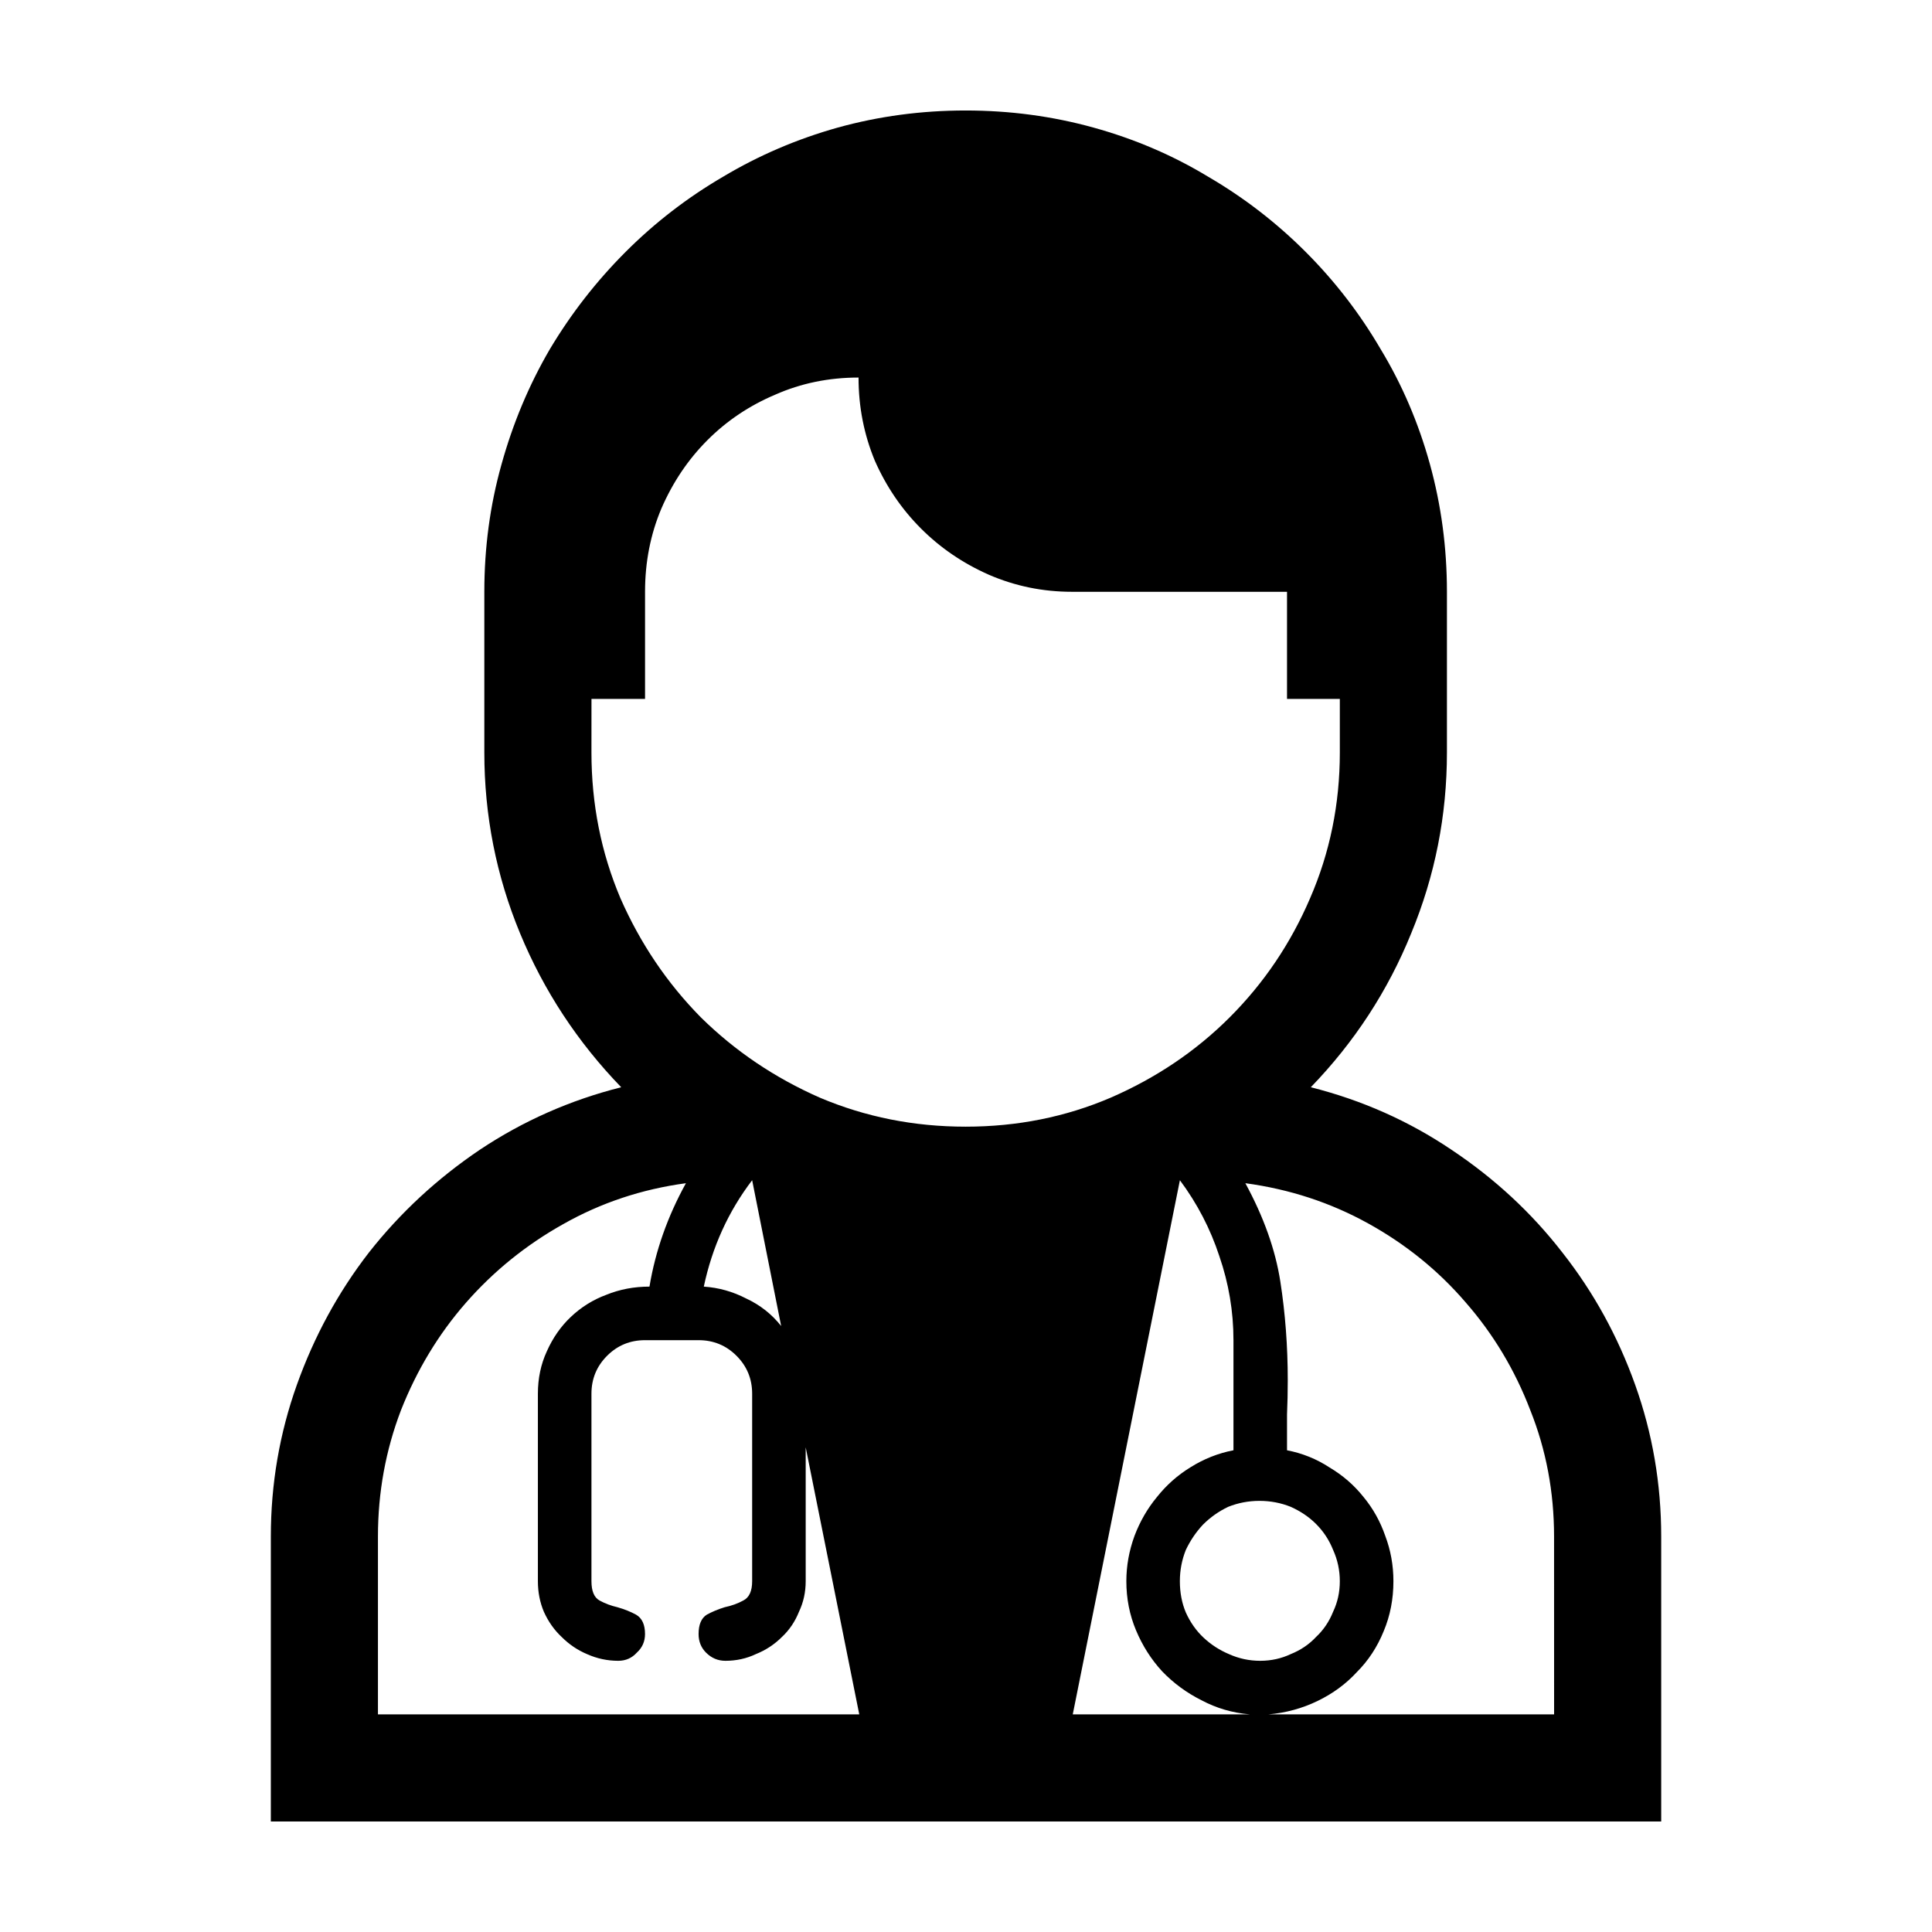 <?xml version="1.0" encoding="UTF-8"?>
<!-- Uploaded to: ICON Repo, www.svgrepo.com, Generator: ICON Repo Mixer Tools -->
<svg fill="#000000" width="800px" height="800px" version="1.1" viewBox="144 144 512 512" xmlns="http://www.w3.org/2000/svg">
 <path d="m491.38 432.13c13.539 3.418 25.957 8.938 37.262 16.559 11.434 7.621 21.227 16.691 29.375 27.207 8.281 10.516 14.719 22.211 19.32 35.094 4.602 12.879 6.898 26.285 6.898 40.215v75.508h-368.46v-75.508c0-13.93 2.301-27.336 6.898-40.215 4.602-12.879 10.973-24.578 19.121-35.094 8.281-10.516 18.07-19.582 29.375-27.207 11.434-7.621 23.922-13.145 37.457-16.559-11.566-11.961-20.504-25.562-26.812-40.809-6.309-15.246-9.461-31.215-9.461-47.906v-42.582c0-11.699 1.512-22.934 4.535-33.711 3.023-10.91 7.293-21.094 12.812-30.559 5.652-9.465 12.355-18.07 20.109-25.824 7.754-7.754 16.363-14.391 25.824-19.91 9.461-5.652 19.582-9.988 30.359-13.012 10.91-3.023 22.211-4.535 33.91-4.535 11.695 0 23 1.512 33.91 4.535 10.91 3.023 21.027 7.359 30.359 13.012 9.461 5.519 18.07 12.156 25.824 19.91 7.754 7.754 14.391 16.363 19.91 25.824 5.652 9.332 9.988 19.453 13.012 30.359 3.023 10.91 4.535 22.211 4.535 33.91v42.582c0 16.691-3.152 32.66-9.461 47.906-6.176 15.246-15.047 28.852-26.613 40.809zm-190.64-88.715c0 13.668 2.562 26.551 7.688 38.641 5.258 11.961 12.355 22.473 21.293 31.543 9.07 8.938 19.582 16.035 31.543 21.293 12.09 5.125 24.973 7.688 38.641 7.688 13.668 0 26.484-2.562 38.441-7.688 12.09-5.258 22.605-12.355 31.543-21.293 9.07-9.07 16.164-19.582 21.293-31.543 5.258-12.094 7.887-24.973 7.887-38.641v-14.195h-13.996v-28.387h-56.973c-7.754 0-15.113-1.512-22.078-4.535-6.836-3.023-12.812-7.098-17.941-12.223-5.125-5.125-9.199-11.105-12.223-17.941-2.891-6.965-4.336-14.324-4.336-22.078-7.887 0-15.246 1.512-22.078 4.535-6.836 2.891-12.812 6.898-17.941 12.027-5.125 5.125-9.199 11.172-12.223 18.137-2.891 6.836-4.336 14.195-4.336 22.082v28.387h-14.195zm70.973 254.91-14.195-70.773v35.484c0 2.891-0.59 5.586-1.773 8.082-1.051 2.629-2.562 4.863-4.535 6.703-1.973 1.973-4.269 3.484-6.898 4.535-2.496 1.184-5.191 1.773-8.082 1.773-1.973 0-3.68-0.723-5.125-2.168-1.312-1.312-1.973-2.957-1.973-4.93 0-2.496 0.723-4.207 2.168-5.125 1.445-0.789 3.023-1.445 4.731-1.973 1.84-0.387 3.484-0.984 4.93-1.773 1.578-0.789 2.367-2.496 2.367-5.125v-49.68c0-3.941-1.379-7.297-4.141-10.055-2.762-2.762-6.113-4.141-10.055-4.141h-14.195c-3.941 0-7.293 1.379-10.055 4.141-2.762 2.762-4.141 6.113-4.141 10.055v49.68c0 2.629 0.723 4.336 2.168 5.125 1.445 0.789 3.023 1.379 4.731 1.773 1.84 0.527 3.484 1.184 4.93 1.973 1.578 0.918 2.367 2.629 2.367 5.125 0 1.973-0.723 3.613-2.168 4.93-1.312 1.445-2.957 2.168-4.93 2.168-2.891 0-5.652-0.598-8.281-1.773-2.496-1.055-4.731-2.562-6.703-4.535-1.973-1.84-3.547-4.074-4.731-6.703-1.051-2.496-1.578-5.191-1.578-8.082v-49.68c0-4.074 0.789-7.82 2.367-11.238 1.578-3.551 3.68-6.57 6.309-9.07 2.762-2.629 5.914-4.602 9.461-5.914 3.547-1.445 7.359-2.168 11.434-2.168 1.578-9.465 4.797-18.598 9.66-27.402-11.695 1.578-22.539 5.191-32.527 10.844-9.855 5.519-18.465 12.484-25.824 20.898-7.231 8.281-12.945 17.742-17.152 28.387-4.074 10.648-6.113 21.816-6.113 33.516v47.117zm184.13-47.117c0-11.828-2.102-23-6.309-33.516-4.074-10.645-9.793-20.172-17.152-28.586-7.231-8.41-15.836-15.375-25.824-20.898-9.988-5.519-20.832-9.07-32.527-10.648 4.863 8.938 7.953 17.613 9.266 26.023 1.312 8.41 1.973 17.152 1.973 26.219 0 3.023-0.066 6.047-0.195 9.07v9.465c4.074 0.789 7.82 2.301 11.238 4.535 3.547 2.102 6.57 4.731 9.07 7.887 2.496 3.023 4.402 6.441 5.719 10.25 1.445 3.812 2.168 7.82 2.168 12.027 0 4.731-0.855 9.133-2.562 13.207-1.707 4.207-4.074 7.82-7.098 10.844-2.891 3.156-6.375 5.719-10.449 7.691-4.074 1.969-8.41 3.152-13.012 3.547h75.703zm-127.55 47.117h46.922c-4.602-0.387-8.871-1.645-12.812-3.746-3.941-1.969-7.426-4.535-10.449-7.688-2.891-3.152-5.191-6.769-6.898-10.844-1.707-4.074-2.562-8.41-2.562-13.012 0-4.074 0.723-8.082 2.168-12.027 1.445-3.812 3.418-7.227 5.914-10.25 2.496-3.152 5.453-5.785 8.871-7.887 3.547-2.234 7.359-3.746 11.434-4.535v-29.176c0-7.625-1.25-15.047-3.746-22.277-2.367-7.227-5.848-13.93-10.449-20.109zm49.68-14.195c2.891 0 5.586-0.598 8.082-1.773 2.629-1.055 4.863-2.562 6.703-4.535 1.973-1.84 3.484-4.074 4.535-6.703 1.184-2.496 1.773-5.191 1.773-8.082s-0.59-5.652-1.773-8.281c-1.051-2.629-2.562-4.93-4.535-6.898-1.84-1.84-4.074-3.352-6.703-4.535-2.629-1.055-5.387-1.578-8.281-1.578-2.891 0-5.652 0.527-8.281 1.578-2.496 1.184-4.731 2.762-6.703 4.731-1.84 1.973-3.352 4.207-4.535 6.703-1.051 2.629-1.578 5.387-1.578 8.281 0 3.023 0.527 5.785 1.578 8.281 1.184 2.629 2.762 4.863 4.731 6.703 1.973 1.84 4.207 3.285 6.703 4.336 2.629 1.184 5.387 1.773 8.281 1.773zm-147.46-99.164c3.941 0.262 7.688 1.312 11.238 3.152 3.68 1.707 6.769 4.141 9.266 7.293l-7.688-38.641c-6.309 8.277-10.578 17.676-12.812 28.191z"/>
</svg>